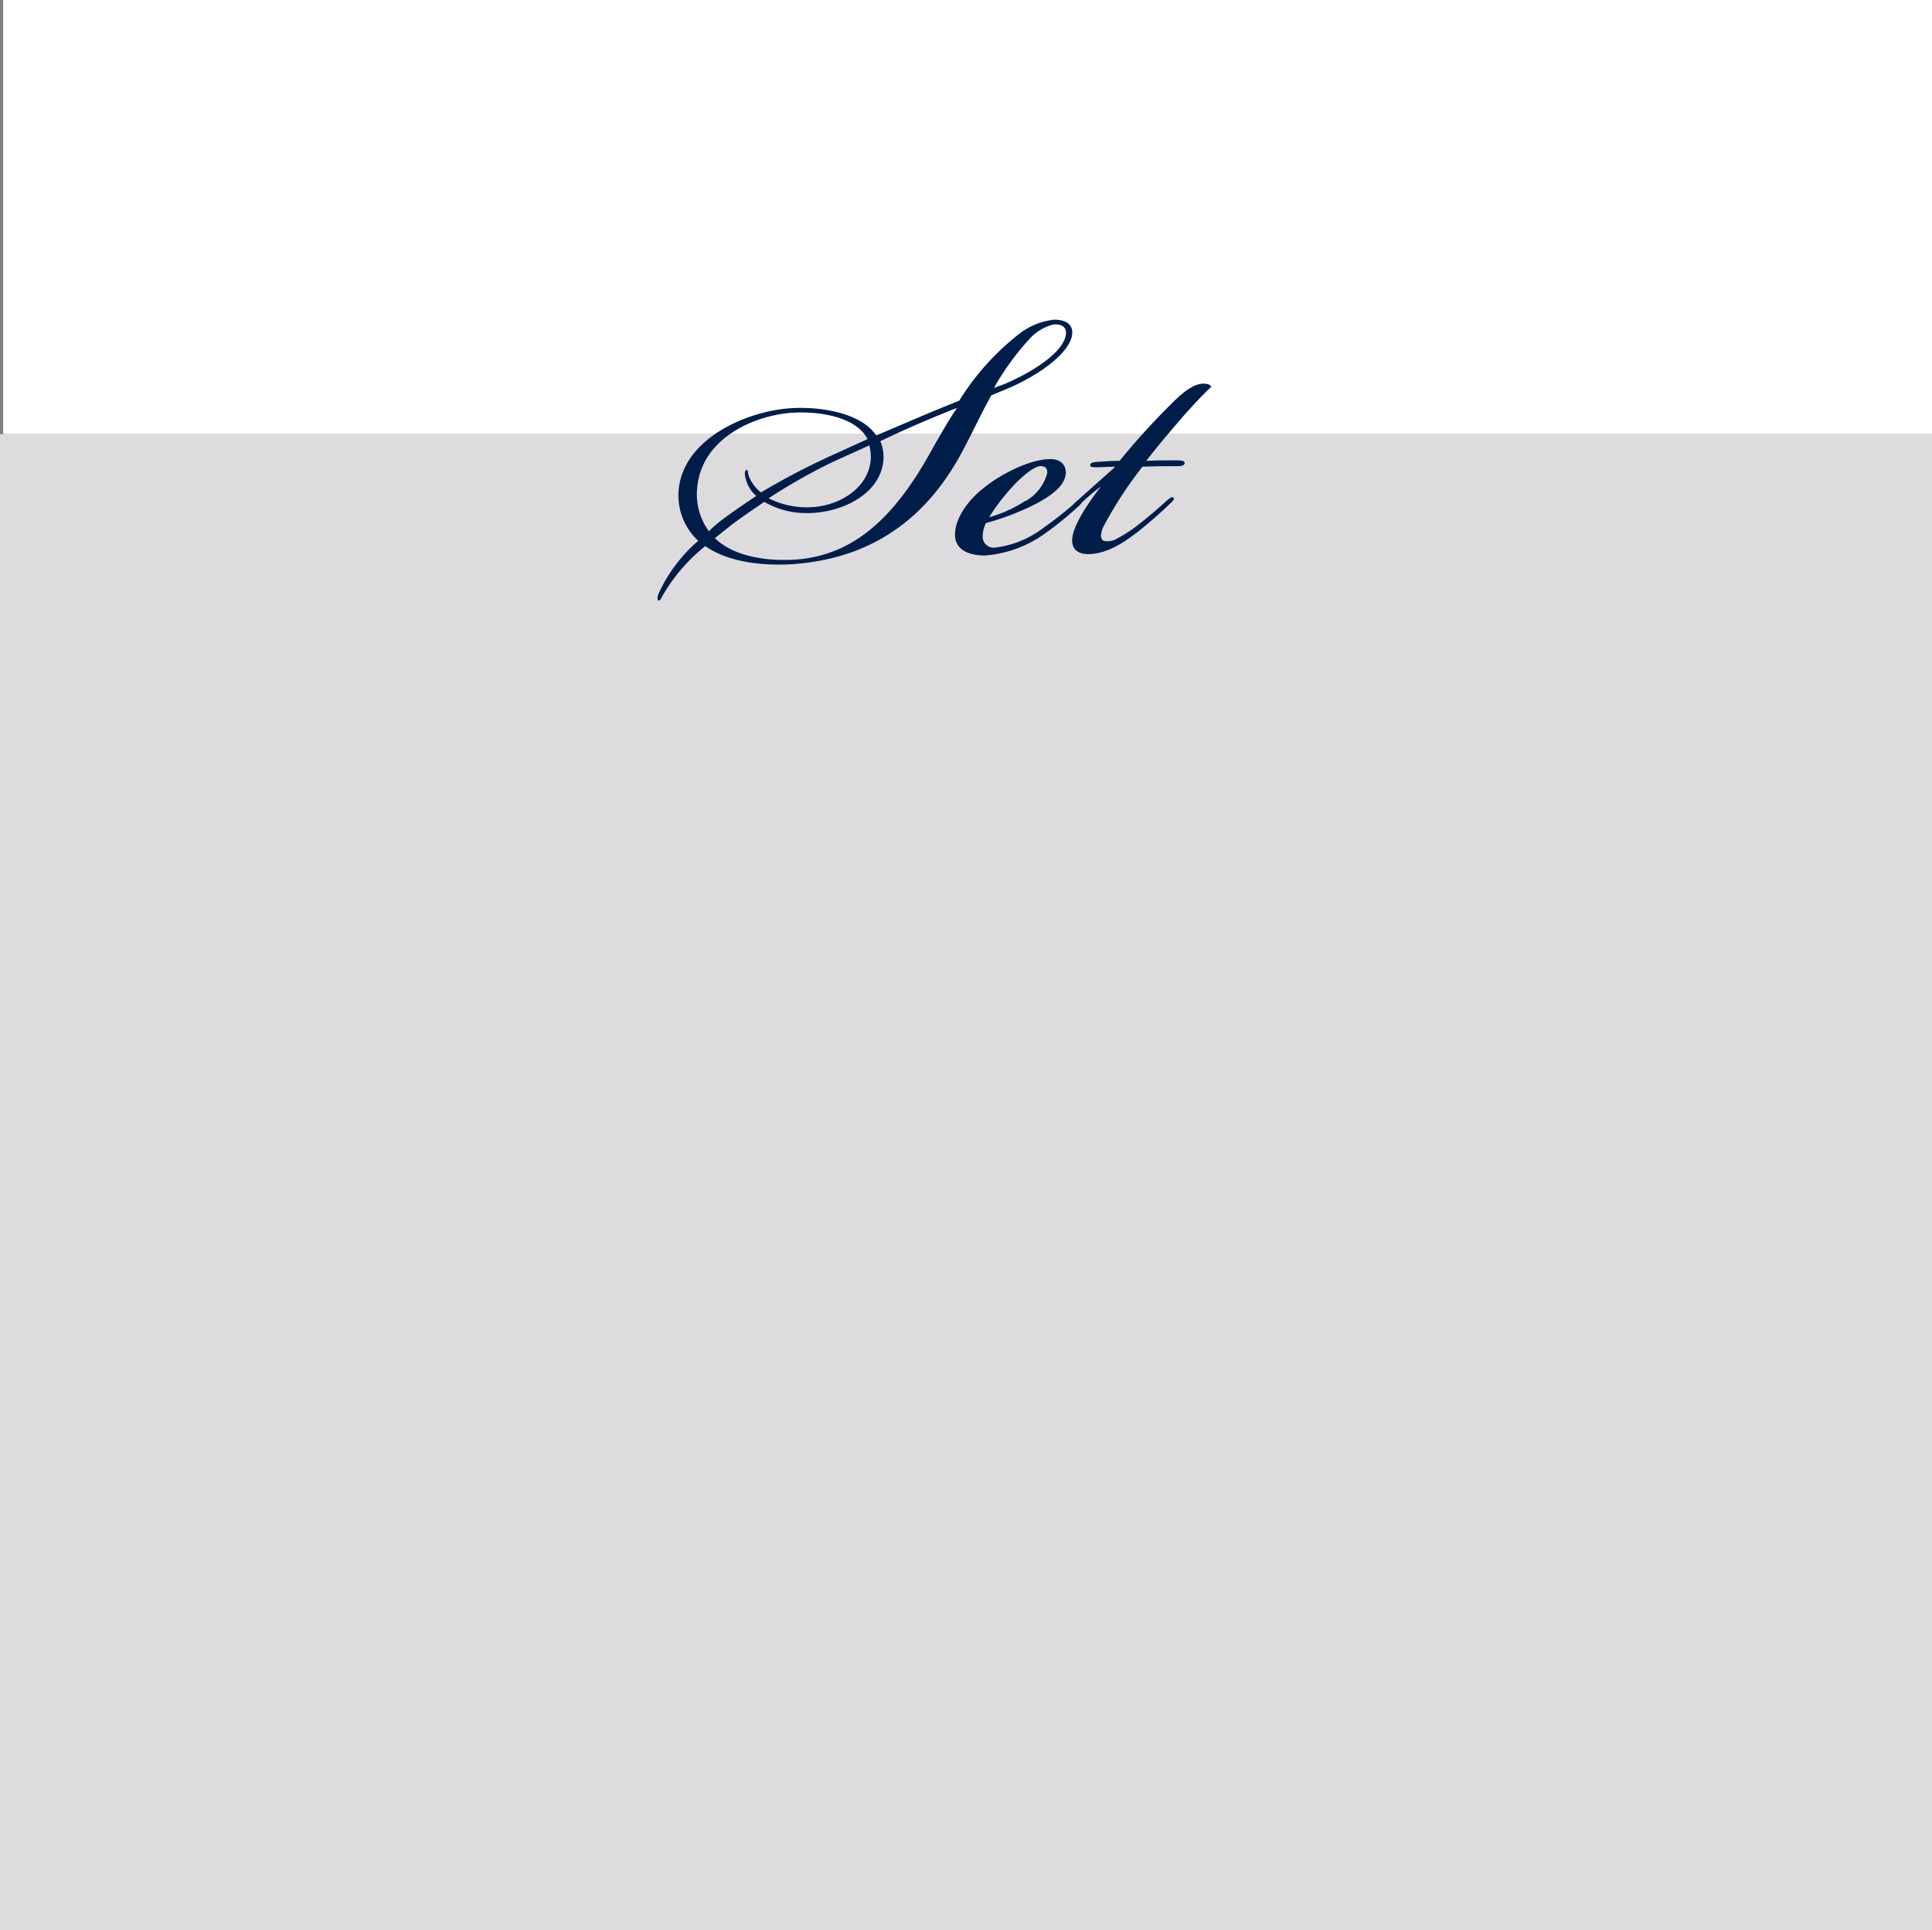 <svg id="レイヤー_1" data-name="レイヤー 1" xmlns="http://www.w3.org/2000/svg" viewBox="0 0 187.51 187.29"><rect x="0" y="0" width="187.51" height="187.29" fill="#808080" stroke="none"/><defs><style>.cls-1{fill:#fff;}.cls-2{fill:#dddbde;}.cls-3{fill:#001d49;}</style></defs><rect class="cls-1" x="0.31" width="187.2" height="42.13"/><rect class="cls-2" y="42.13" width="187.51" height="145.16"/><path class="cls-3" d="M183.14,260.09a24.67,24.67,0,0,1,6-6.62,6.78,6.78,0,0,1,3.21-1.24c.82,0,1.86.26,1.75,1.4-.15,1.7-3,3.93-6.46,5.37l-1.39.57c-1,1.81-1.81,3.57-2.64,5.12-4,7.76-10,10.81-16.7,11.27-2.74.16-6.15-.15-8.42-1.76a17.15,17.15,0,0,0-4.14,4.81c-.16.31-.26.52-.41.47s-.06-.47,0-.62a14.81,14.81,0,0,1,3.87-5.17,6,6,0,0,1-1.91-4.86c.41-5.07,6.62-7.71,10.8-8,2.75-.2,6.88.37,8.38,2.64C177.92,262.26,180.4,261.18,183.14,260.09Zm-16.44,1.19c-3.61.31-8.63,2.53-9,7.34a6.07,6.07,0,0,0,1.14,4.14,14.15,14.15,0,0,1,1.6-1.35c1-.72,1.81-1.29,3-2.07a3.27,3.27,0,0,1-1.09-2c-.05-.26,0-.52.16-.52s.1.21.15.42a3.54,3.54,0,0,0,1.24,1.75,71.69,71.69,0,0,1,6.93-3.62l3.41-1.55C173.06,261.54,169.24,261.07,166.7,261.28Zm-2.48,8.63c-1.08.73-2.06,1.4-3.1,2.17l-1.7,1.35c1.91,1.86,5.22,2.27,8,2.07,5.48-.47,9.46-4,13.18-10.86.78-1.35,1.5-2.64,2.27-3.77v-.06c-2.53,1-4.86,2-7.39,3.21a3.94,3.94,0,0,1,.31,1.6c-.1,3.46-4,5.38-7.39,5.38A8.1,8.1,0,0,1,164.22,269.91Zm10.34-4.24a4.68,4.68,0,0,0-.15-1.24L170.94,266a55.66,55.66,0,0,0-6.3,3.56,8.21,8.21,0,0,0,3.62.88C171.36,270.48,174.41,268.62,174.56,265.67Zm12.93-7.18c2.84-1.19,5.84-3.16,6-4.86.1-.73-.52-1-1.19-.93a4.61,4.61,0,0,0-2.38,1.44,25.73,25.73,0,0,0-3.41,4.71Z" transform="translate(-90.04 -221.21)"/><path class="cls-3" d="M182.73,273c.05-1.7,1.5-3.46,2.79-4.44,1.71-1.4,4.55-2.8,6.46-2.8,1.14,0,1.55.73,1.5,1.4-.1,1.34-1.76,2.38-3.31,3.15a26.22,26.22,0,0,1-4.44,1.66,2.84,2.84,0,0,0-.31,1.19,1.07,1.07,0,0,0,1.19,1.19,9.58,9.58,0,0,0,4.7-1.92,36.68,36.68,0,0,0,3.15-2.48c.32-.26.47-.31.57-.2s-.05.36-.41.67a31.39,31.39,0,0,1-3.05,2.48,11.46,11.46,0,0,1-6,2.22C183.66,275.08,182.68,274.31,182.73,273Zm6.82-3.15a4.44,4.44,0,0,0,2.12-2.69c.05-.46-.15-.72-.62-.72s-1.24.51-2.27,1.5a20,20,0,0,0-2.74,3.46A12.3,12.3,0,0,0,189.55,269.81Z" transform="translate(-90.04 -221.21)"/><path class="cls-3" d="M194.77,270.22c-.36.31-.51.36-.62.26s0-.31.37-.62l3.77-3.36c-.67,0-1.24.05-1.86.05-.36,0-.62,0-.57-.26s.57-.25,1.4-.31c.67-.05,1.24-.05,1.44-.05a70.64,70.64,0,0,1,4.86-5.37c.93-.94,2.17-2.12,3.26-2.12.52,0,.72.15.78.31-.63.56-2,2-3.16,3.36s-2.12,2.48-3.15,3.82c1.19-.05,2.12-.05,3-.05.41,0,.77.05.72.31s-.52.26-.93.26c-1.14,0-2,0-3.16.05a38.93,38.93,0,0,0-3.72,5.69c-.31.57-.46,1.29-.05,1.5a1.73,1.73,0,0,0,1.29-.21,14.12,14.12,0,0,0,2.33-1.55c.93-.73,1.81-1.5,2.43-2.07.26-.21.57-.52.72-.36s0,.26-.36.62a41.55,41.55,0,0,1-3.15,2.74c-.93.72-2.79,2.12-4.76,2.12-1.19,0-1.6-.67-1.55-1.45.1-1.29,1.29-3.15,2.79-5.12C196,269.08,195.39,269.65,194.77,270.22Z" transform="translate(-90.04 -221.21)"/></svg>